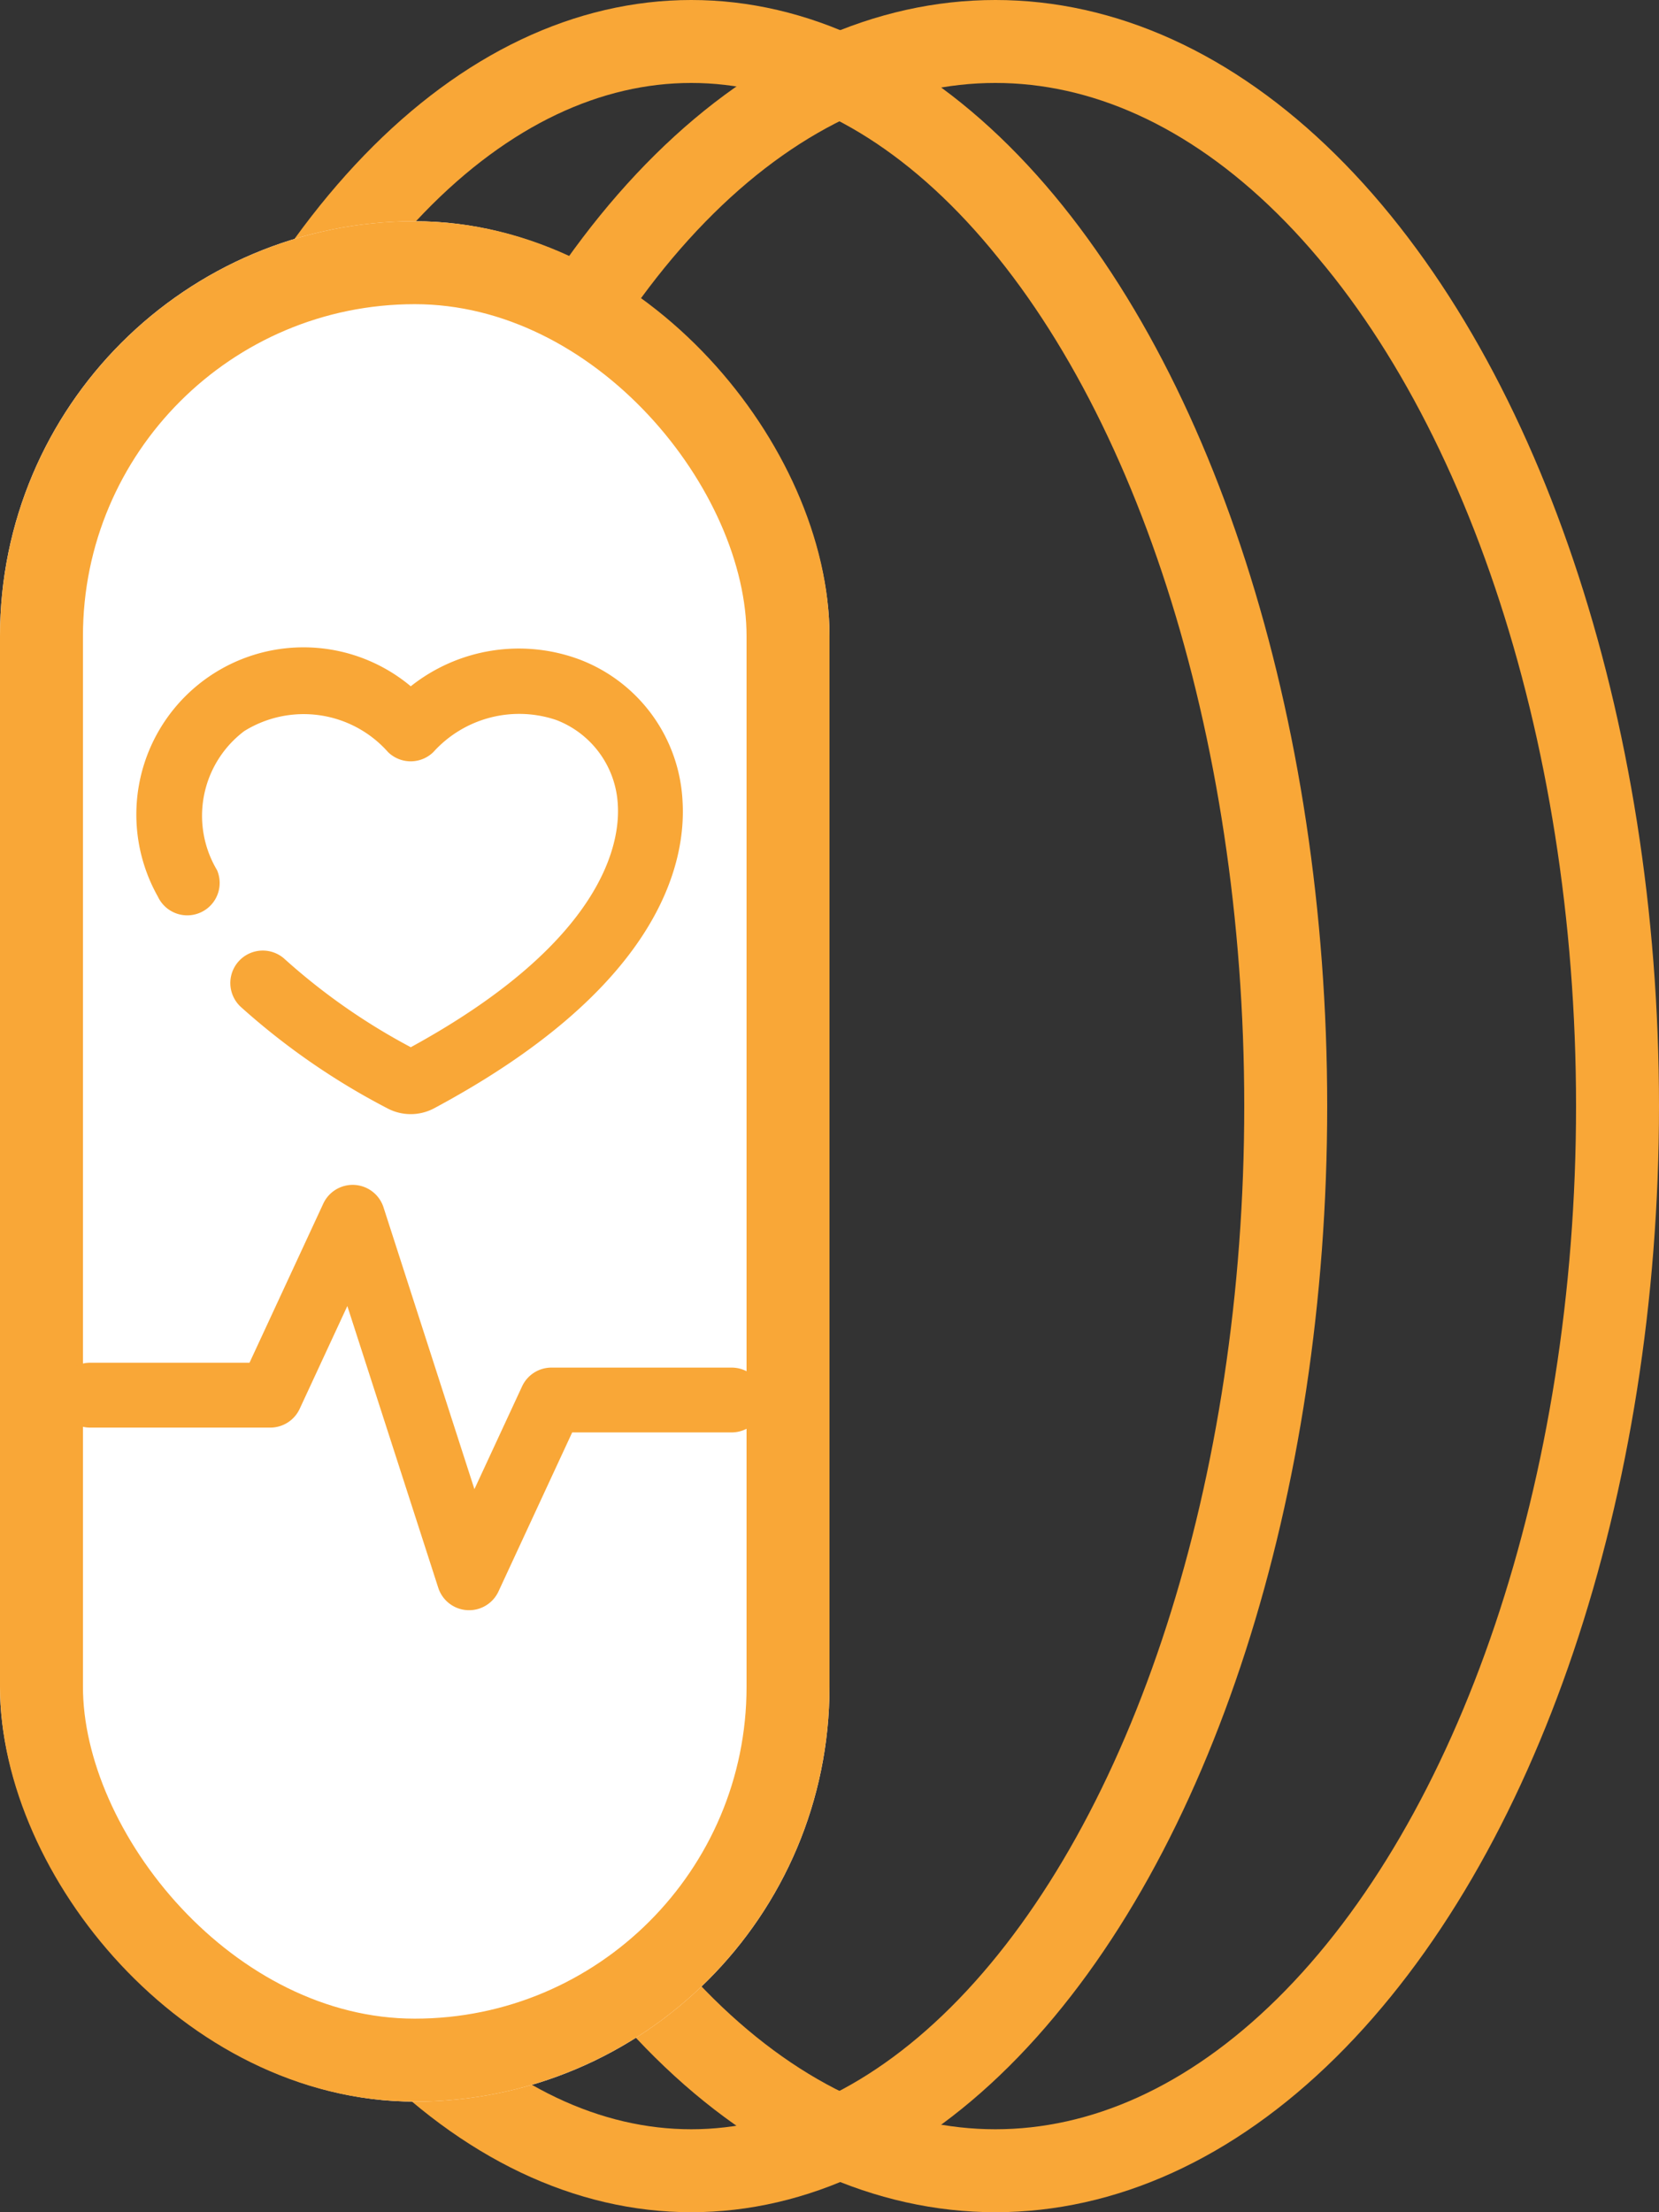 <svg xmlns="http://www.w3.org/2000/svg" width="30" height="40" viewBox="0 0 30 40">
  <rect x="0" y="0" width="30" height="40" fill="#333333" stroke="none"/>
  <g id="Group_1838" data-name="Group 1838" transform="translate(-923 -1315)">
    <g id="Ellipse_77" data-name="Ellipse 77" transform="translate(924 1315)" fill="none" stroke="#f9a737" stroke-width="1.5">
      <ellipse cx="11.5" cy="20" rx="11.5" ry="20" stroke="none"/>
      <ellipse cx="11.5" cy="20" rx="10.75" ry="19.25" fill="none"/>
    </g>
    <g id="Ellipse_76" data-name="Ellipse 76" transform="translate(929 1315)" fill="none" stroke="#f9a737" stroke-width="1.5">
      <ellipse cx="12" cy="20" rx="12" ry="20" stroke="none"/>
      <ellipse cx="12" cy="20" rx="11.25" ry="19.25" fill="none"/>
    </g>
    <g id="Rectangle_401" data-name="Rectangle 401" transform="translate(923 1319)" fill="#fff" stroke="#f9a737" stroke-width="1.5">
      <rect width="15" height="34" rx="7.5" stroke="none"/>
      <rect x="0.75" y="0.75" width="13.5" height="32.5" rx="6.75" fill="none"/>
    </g>
    <path id="Path_894" data-name="Path 894" d="M15.044,24.227a.586.586,0,0,0,.586.586h3.257a.586.586,0,0,0,.532-.339l.862-1.859,1.644,5.094a.586.586,0,0,0,1.089.067L24.347,24.9H27.23a.586.586,0,0,0,0-1.172H23.973a.586.586,0,0,0-.532.339l-.862,1.859L20.935,20.83a.586.586,0,0,0-1.089-.067l-1.334,2.877H15.629a.586.586,0,0,0-.586.586Z" transform="translate(909 1316)" fill="#f9a737"/>
    <path id="Path_895" data-name="Path 895" d="M21.43,17.936a11.37,11.37,0,0,1-2.278-1.591.586.586,0,0,0-.8.859,12.724,12.724,0,0,0,2.651,1.835.9.9,0,0,0,.848,0c4.073-2.182,4.562-4.422,4.491-5.562a2.893,2.893,0,0,0-1.861-2.552,3.141,3.141,0,0,0-3.053.484,3.023,3.023,0,0,0-4.572,3.805.586.586,0,0,0,1.069-.48,1.918,1.918,0,0,1,.492-2.515,2.037,2.037,0,0,1,2.6.38.586.586,0,0,0,.819,0,2.091,2.091,0,0,1,2.224-.58,1.734,1.734,0,0,1,1.112,1.531c.043.684-.241,2.47-3.745,4.386Z" transform="translate(909 1316)" fill="#f9a737"/>
  </g>
</svg>

